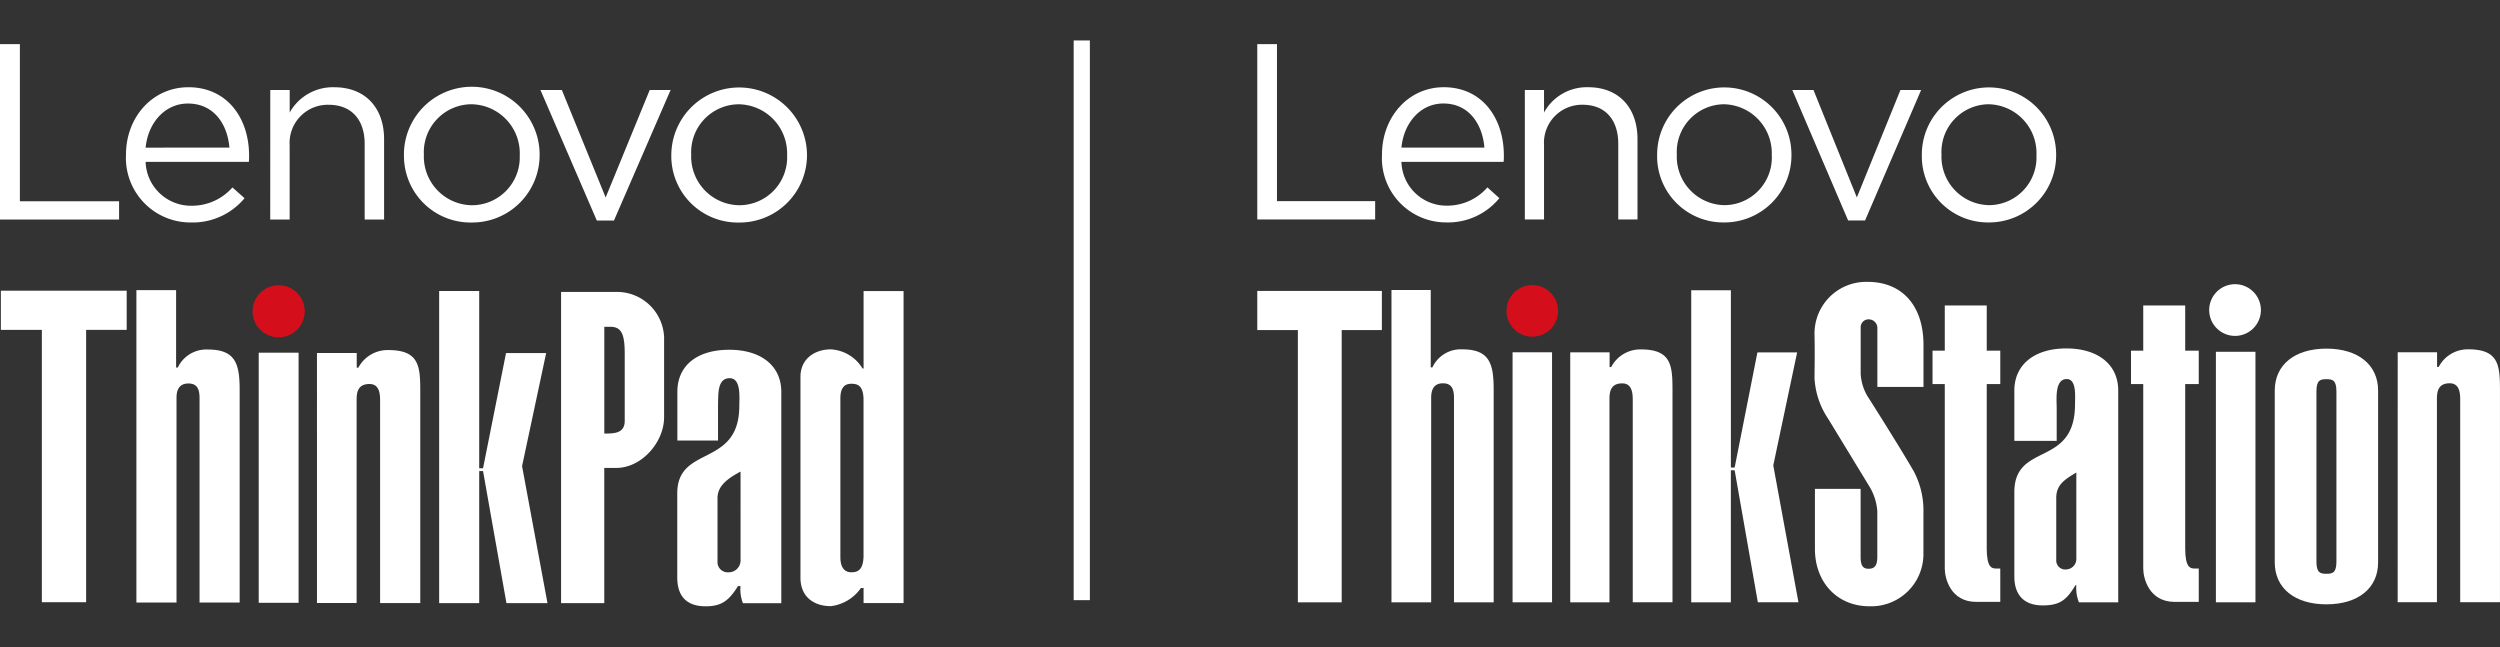 <svg xmlns="http://www.w3.org/2000/svg" xmlns:xlink="http://www.w3.org/1999/xlink" width="309.001" height="80" viewBox="0 0 309.001 80">
  <rect x="0" y="0" width="309.001" height="80" fill="#333333" stroke="none"/>
  <defs>
    <clipPath id="clip-path">
      <rect id="Rectángulo_79" data-name="Rectángulo 79" width="153.6" height="69.479" fill="#fff"/>
    </clipPath>
    <clipPath id="clip-path-2">
      <rect id="Rectángulo_17" data-name="Rectángulo 17" width="111.681" height="69.479" fill="none"/>
    </clipPath>
  </defs>
  <g id="lenovo-thinkpad-and-thinkstation-logo-mobile" transform="translate(10787 1868)">
    <g id="Grupo_30878" data-name="Grupo 30878" transform="translate(4904 -1960.5)">
      <g id="Lenovo_ThinkStation_POS_1C" transform="translate(-15535.6 97.957)">
        <g id="Enmascarar_grupo_219" data-name="Enmascarar grupo 219" clip-path="url(#clip-path)">
          <path id="Trazado_1943" data-name="Trazado 1943" d="M192.457,51.619h4.865v1.818h.2a4.049,4.049,0,0,1,3.68-2.18c3.938,0,3.895,2.2,3.895,5.456v25.8h-4.916V57.472c0-.986-.168-2.018-1.3-2.018-1.509,0-1.577,1.152-1.577,2.018V82.514h-4.851Z" transform="translate(-51.499 -13.537)" fill="#fff"/>
          <path id="Trazado_1944" data-name="Trazado 1944" d="M15.4,41.445v4.839H10.434v33.65H5.016V46.283H0V41.445Z" transform="translate(0 -10.945)" fill="#fff"/>
          <path id="Trazado_1945" data-name="Trazado 1945" d="M27.5,50.856h.207a3.851,3.851,0,0,1,3.676-2.229c3.36,0,3.895,1.721,3.895,4.973V79.892H30.374V54.649c0-1.052-.244-1.826-1.36-1.826-1.241,0-1.46.957-1.46,1.776V79.892H22.646v-38.6H27.5Z" transform="translate(-6.06 -10.904)" fill="#fff"/>
          <path id="Trazado_1946" data-name="Trazado 1946" d="M48.437,43.666a3.188,3.188,0,1,1-3.19-3.2,3.2,3.2,0,0,1,3.19,3.2Z" transform="translate(-11.255 -10.686)" fill="#d50e1b"/>
          <rect id="Rectángulo_77" data-name="Rectángulo 77" width="4.879" height="30.902" transform="translate(31.555 38.086)" fill="#fff"/>
          <path id="Trazado_1947" data-name="Trazado 1947" d="M52.815,51.633H57.68v1.818h.2a4.05,4.05,0,0,1,3.68-2.18c3.937,0,3.895,2.2,3.895,5.456v25.8H60.541V57.486c0-.986-.168-2.018-1.3-2.018-1.51,0-1.577,1.152-1.577,2.018V82.528H52.815Z" transform="translate(-14.133 -13.54)" fill="#fff"/>
          <path id="Trazado_1948" data-name="Trazado 1948" d="M73.233,79.906V41.34h4.9V63.25H78.6l2.813-14.234h4.91l-2.949,13.97,3.111,16.919H81.466L78.6,63.59h-.469V79.906Z" transform="translate(-19.596 -10.918)" fill="#fff"/>
          <path id="Trazado_1949" data-name="Trazado 1949" d="M154.148,49.474h1.674V53.6h-1.674V73.9c0,2.334.594,2.5,1.135,2.5h.54v4.125h-2.971c-3.187,0-3.889-2.93-3.889-4.125V53.6H147.45V49.474h1.512v-5.59h5.185Z" transform="translate(-39.456 -11.589)" fill="#fff"/>
          <path id="Trazado_1950" data-name="Trazado 1950" d="M120.654,49.474h1.674V53.6h-1.674V73.9c0,2.334.594,2.5,1.134,2.5h.54v4.125h-2.971c-3.187,0-3.889-2.93-3.889-4.125V53.6h-1.512V49.474h1.512v-5.59h5.186Z" transform="translate(-30.493 -11.589)" fill="#fff"/>
          <path id="Trazado_1951" data-name="Trazado 1951" d="M101.8,68.294a6.825,6.825,0,0,0-1.032-3.165l-5.049-8.291a9.887,9.887,0,0,1-1.682-5.019c0-1.037.054-2.891,0-5.4a6.382,6.382,0,0,1,6.569-6.492c4.236,0,6.842,2.891,6.9,7.638v5.346h-5.7V45.6a1.064,1.064,0,0,0-.978-1.036.974.974,0,0,0-1.086.982v5.728A6.129,6.129,0,0,0,100.548,54c1.466,2.292,4.67,7.419,5.81,9.437a10.415,10.415,0,0,1,1.14,5.075v5.128a6.453,6.453,0,0,1-6.678,6.382c-3.963,0-6.732-2.946-6.732-7.092V65.512h5.647v8.4c0,1.147.325,1.473.977,1.473.706,0,1.086-.327,1.086-1.473V68.294Z" transform="translate(-25.162 -10.544)" fill="#fff"/>
          <path id="Trazado_1952" data-name="Trazado 1952" d="M167.034,43.527a3.195,3.195,0,1,1-3.2-3.21,3.2,3.2,0,0,1,3.2,3.21Z" transform="translate(-42.986 -10.647)" fill="#fff"/>
          <rect id="Rectángulo_78" data-name="Rectángulo 78" width="4.889" height="30.964" transform="translate(118.486 38.024)" fill="#fff"/>
          <path id="Trazado_1953" data-name="Trazado 1953" d="M140.6,82.488h-4.856a4.719,4.719,0,0,1-.323-2.114h-.108c-1.079,1.789-1.888,2.494-4.046,2.494-2.266,0-3.507-1.247-3.507-3.578V68.882c0-6.288,7.5-2.981,7.5-10.9,0-.922.216-3.09-1.025-3.09-1.511,0-1.242,2.494-1.242,3.578v4.064h-5.233V56.306c0-3.2,2.482-5.2,6.42-5.2s6.42,2.005,6.42,5.2Zm-5.179-16.045c-1.457.867-2.482,1.517-2.482,3.144v7.806a1.115,1.115,0,0,0,1.242,1.03,1.3,1.3,0,0,0,1.241-1.247Z" transform="translate(-34.186 -13.496)" fill="#fff"/>
          <path id="Trazado_1954" data-name="Trazado 1954" d="M184.482,77.566c0,3.183-2.469,5.178-6.387,5.178s-6.387-2-6.387-5.178V56.318c0-3.182,2.469-5.178,6.387-5.178s6.387,2,6.387,5.178Zm-5.152-21.14c0-1.4-.484-1.51-1.236-1.51s-1.234.108-1.234,1.51V77.459c0,1.4.483,1.51,1.234,1.51s1.236-.108,1.236-1.51Z" transform="translate(-45.947 -13.506)" fill="#fff"/>
          <path id="Trazado_1955" data-name="Trazado 1955" d="M0,0H2.434V19.407H14.57v2.259H0Z" transform="translate(0 0)" fill="#fff"/>
          <path id="Trazado_1956" data-name="Trazado 1956" d="M21.045,15.622V15.56c0-4.611,3.234-8.325,7.639-8.325,4.713,0,7.424,3.776,7.424,8.45a6.2,6.2,0,0,1-.031.773H23.448a5.572,5.572,0,0,0,5.606,5.416,6.58,6.58,0,0,0,5.021-2.259l1.479,1.331a8.206,8.206,0,0,1-6.562,3,7.937,7.937,0,0,1-7.948-8.326Zm12.66-.928c-.246-2.909-1.909-5.448-5.082-5.448-2.772,0-4.867,2.322-5.175,5.448Z" transform="translate(-5.631 -1.911)" fill="#fff"/>
          <path id="Trazado_1957" data-name="Trazado 1957" d="M45.152,7.575h2.372V10.36a6.026,6.026,0,0,1,5.453-3.125c3.85,0,6.1,2.6,6.1,6.406v9.935H56.7V14.23c0-2.971-1.6-4.828-4.4-4.828a4.7,4.7,0,0,0-4.775,5.013v9.162H45.152Z" transform="translate(-12.082 -1.911)" fill="#fff"/>
          <path id="Trazado_1958" data-name="Trazado 1958" d="M67.481,15.647v-.062a8.3,8.3,0,1,1,16.6-.062v.062a8.29,8.29,0,0,1-8.221,8.357h-.127a8.178,8.178,0,0,1-8.255-8.294m14.169,0v-.062a6.043,6.043,0,0,0-5.914-6.252,5.894,5.894,0,0,0-5.821,6.19v.062A5.99,5.99,0,0,0,75.8,21.806a5.891,5.891,0,0,0,5.852-6.16Z" transform="translate(-18.057 -1.905)" fill="#fff"/>
          <path id="Trazado_1959" data-name="Trazado 1959" d="M90.289,7.7h2.618l5.36,13.278L103.657,7.7h2.556l-6.93,16.125H97.188Z" transform="translate(-24.16 -2.033)" fill="#fff"/>
          <path id="Trazado_1960" data-name="Trazado 1960" d="M112.15,15.656v-.062a8.3,8.3,0,1,1,16.6-.062v.062a8.291,8.291,0,0,1-8.221,8.357H120.4A8.178,8.178,0,0,1,112.15,15.656Zm14.169,0v-.062A6.043,6.043,0,0,0,120.4,9.342a5.894,5.894,0,0,0-5.821,6.19v.062a5.99,5.99,0,0,0,5.884,6.221,5.891,5.891,0,0,0,5.852-6.16Z" transform="translate(-30.01 -1.914)" fill="#fff"/>
        </g>
      </g>
      <g id="Lenovo_ThinkPad_REV_1C" transform="translate(-15691 97.957)">
        <g id="Grupo_167" data-name="Grupo 167" clip-path="url(#clip-path-2)">
          <path id="Trazado_1576" data-name="Trazado 1576" d="M47.774,42.843a3.22,3.22,0,1,1-3.221-3.2,3.212,3.212,0,0,1,3.221,3.2" transform="translate(-10.112 -9.842)" fill="#d50e1b"/>
          <path id="Trazado_1577" data-name="Trazado 1577" d="M97.153,58.244c1.2,0,2.523,0,2.523-1.569v-8.29c0-2.406-.387-3.337-1.785-3.337h-.738Zm7.39-2.017c0,3.091-2.773,6.268-5.916,6.268h-1.48V79.205H91.81V40.738h6.817a5.838,5.838,0,0,1,5.916,5.6v9.888Z" transform="translate(-22.46 -10.115)" fill="#fff"/>
          <path id="Trazado_1578" data-name="Trazado 1578" d="M118.643,65.307c-1.514.814-2.835,1.713-2.848,3.251V76.6a1.268,1.268,0,0,0,1.375,1.158,1.473,1.473,0,0,0,1.474-1.369Zm5.035,16.27h-4.74a4.693,4.693,0,0,1-.3-2.119h-.314c-1.138,1.834-2.054,2.5-3.994,2.5-2.36,0-3.51-1.244-3.51-3.572V68c0-6.034,7.67-3.14,7.67-10.834,0-1.023.241-3.4-1.188-3.4-1.547,0-1.4,1.967-1.443,3.324v4.382h-5.025V55.445c0-3.269,2.471-5.194,6.415-5.194s6.43,2,6.43,5.194V81.578Z" transform="translate(-27.11 -12.477)" fill="#fff"/>
          <path id="Trazado_1579" data-name="Trazado 1579" d="M135.913,73.433c-.014,1.455.614,1.924,1.348,1.924.8,0,1.454-.27,1.514-1.924V53.893c-.059-1.652-.777-1.836-1.514-1.836-.9,0-1.348.588-1.348,1.806Zm7.81,5.73H138.78V77.305h-.329a5.289,5.289,0,0,1-3.71,2.239c-2.039,0-3.818-1.083-3.761-3.671V51.2c0-2.233,1.771-3.395,3.761-3.395a4.9,4.9,0,0,1,3.913,2.367h.127V40.6h4.942Z" transform="translate(-32.042 -10.081)" fill="#fff"/>
          <path id="Trazado_1580" data-name="Trazado 1580" d="M15.693,40.54v4.84H10.68V79.042H5.208V45.381H.142V40.54Z" transform="translate(-0.035 -10.066)" fill="#fff"/>
          <path id="Trazado_1581" data-name="Trazado 1581" d="M27.226,50.017h.209a3.894,3.894,0,0,1,3.713-2.23c3.393,0,3.933,1.721,3.933,4.974v26.3H30.124V53.812c0-1.053-.245-1.827-1.373-1.827-1.254,0-1.474.958-1.474,1.777v25.3H22.32V40.447h4.906v9.571Z" transform="translate(-5.46 -10.043)" fill="#fff"/>
          <rect id="Rectángulo_16" data-name="Rectángulo 16" width="4.927" height="30.913" transform="translate(31.978 38.137)" fill="#fff"/>
          <path id="Trazado_1582" data-name="Trazado 1582" d="M51.865,50.658h4.914v1.818h.2A4.1,4.1,0,0,1,60.7,50.3c3.976,0,3.933,2.206,3.933,5.458v25.81H59.669V56.514c0-.986-.169-2.019-1.311-2.019-1.525,0-1.592,1.152-1.592,2.019v25.05h-4.9Z" transform="translate(-12.688 -12.488)" fill="#fff"/>
          <path id="Trazado_1583" data-name="Trazado 1583" d="M71.86,79.164V40.585h4.95V62.5h.474l2.841-14.24h4.96L82.107,62.239l3.142,16.926H80.177L77.284,62.842H76.81V79.164Z" transform="translate(-17.58 -10.077)" fill="#fff"/>
          <path id="Trazado_1584" data-name="Trazado 1584" d="M0,0H2.458V19.416h12.26v2.26H0Z" transform="translate(0 0)" fill="#fff"/>
          <path id="Trazado_1585" data-name="Trazado 1585" d="M20.613,15.477v-.062c0-4.614,3.267-8.33,7.716-8.33,4.761,0,7.5,3.778,7.5,8.454a6.294,6.294,0,0,1-.031.774H23.039A5.606,5.606,0,0,0,28.7,21.732a6.669,6.669,0,0,0,5.071-2.26L35.268,20.8a8.322,8.322,0,0,1-6.628,3,7.977,7.977,0,0,1-8.029-8.33ZM33.4,14.549C33.152,11.638,31.472,9.1,28.267,9.1c-2.8,0-4.916,2.323-5.227,5.451Z" transform="translate(-5.042 -1.76)" fill="#fff"/>
          <path id="Trazado_1586" data-name="Trazado 1586" d="M44.225,7.427h2.4v2.787a6.1,6.1,0,0,1,5.507-3.127c3.889,0,6.16,2.6,6.16,6.409v9.941h-2.4V14.085c0-2.973-1.618-4.831-4.45-4.831a4.72,4.72,0,0,0-4.822,5.015v9.166h-2.4Z" transform="translate(-10.819 -1.76)" fill="#fff"/>
          <path id="Trazado_1587" data-name="Trazado 1587" d="M66.095,15.5v-.062a8.385,8.385,0,0,1,16.771-.062v.062a8.332,8.332,0,0,1-8.3,8.361h-.128a8.221,8.221,0,0,1-8.338-8.3m14.313,0v-.062a6.071,6.071,0,0,0-5.974-6.255,5.921,5.921,0,0,0-5.88,6.193v.062A6.019,6.019,0,0,0,74.5,21.665,5.92,5.92,0,0,0,80.408,15.5Z" transform="translate(-16.169 -1.754)" fill="#fff"/>
          <path id="Trazado_1588" data-name="Trazado 1588" d="M88.434,7.539h2.645l5.415,13.284,5.445-13.284h2.582l-7,16.133H95.4Z" transform="translate(-21.634 -1.872)" fill="#fff"/>
          <path id="Trazado_1589" data-name="Trazado 1589" d="M109.846,15.511V15.45a8.386,8.386,0,0,1,16.771-.062v.062a8.331,8.331,0,0,1-8.3,8.361h-.128A8.221,8.221,0,0,1,109.846,15.511Zm14.313,0V15.45a6.071,6.071,0,0,0-5.974-6.255,5.921,5.921,0,0,0-5.881,6.193v.062a6.019,6.019,0,0,0,5.944,6.223,5.92,5.92,0,0,0,5.912-6.163Z" transform="translate(-26.872 -1.763)" fill="#fff"/>
        </g>
      </g>
      <path id="Trazado_39691" data-name="Trazado 39691" d="M-15547.745,167.207V98.028" transform="translate(-9.548 -0.528)" fill="none" stroke="#fff" stroke-width="2"/>
    </g>
    <rect id="Rectángulo_12729" data-name="Rectángulo 12729" width="309" height="80" transform="translate(-10787 -1868)" fill="none"/>
  </g>
</svg>
